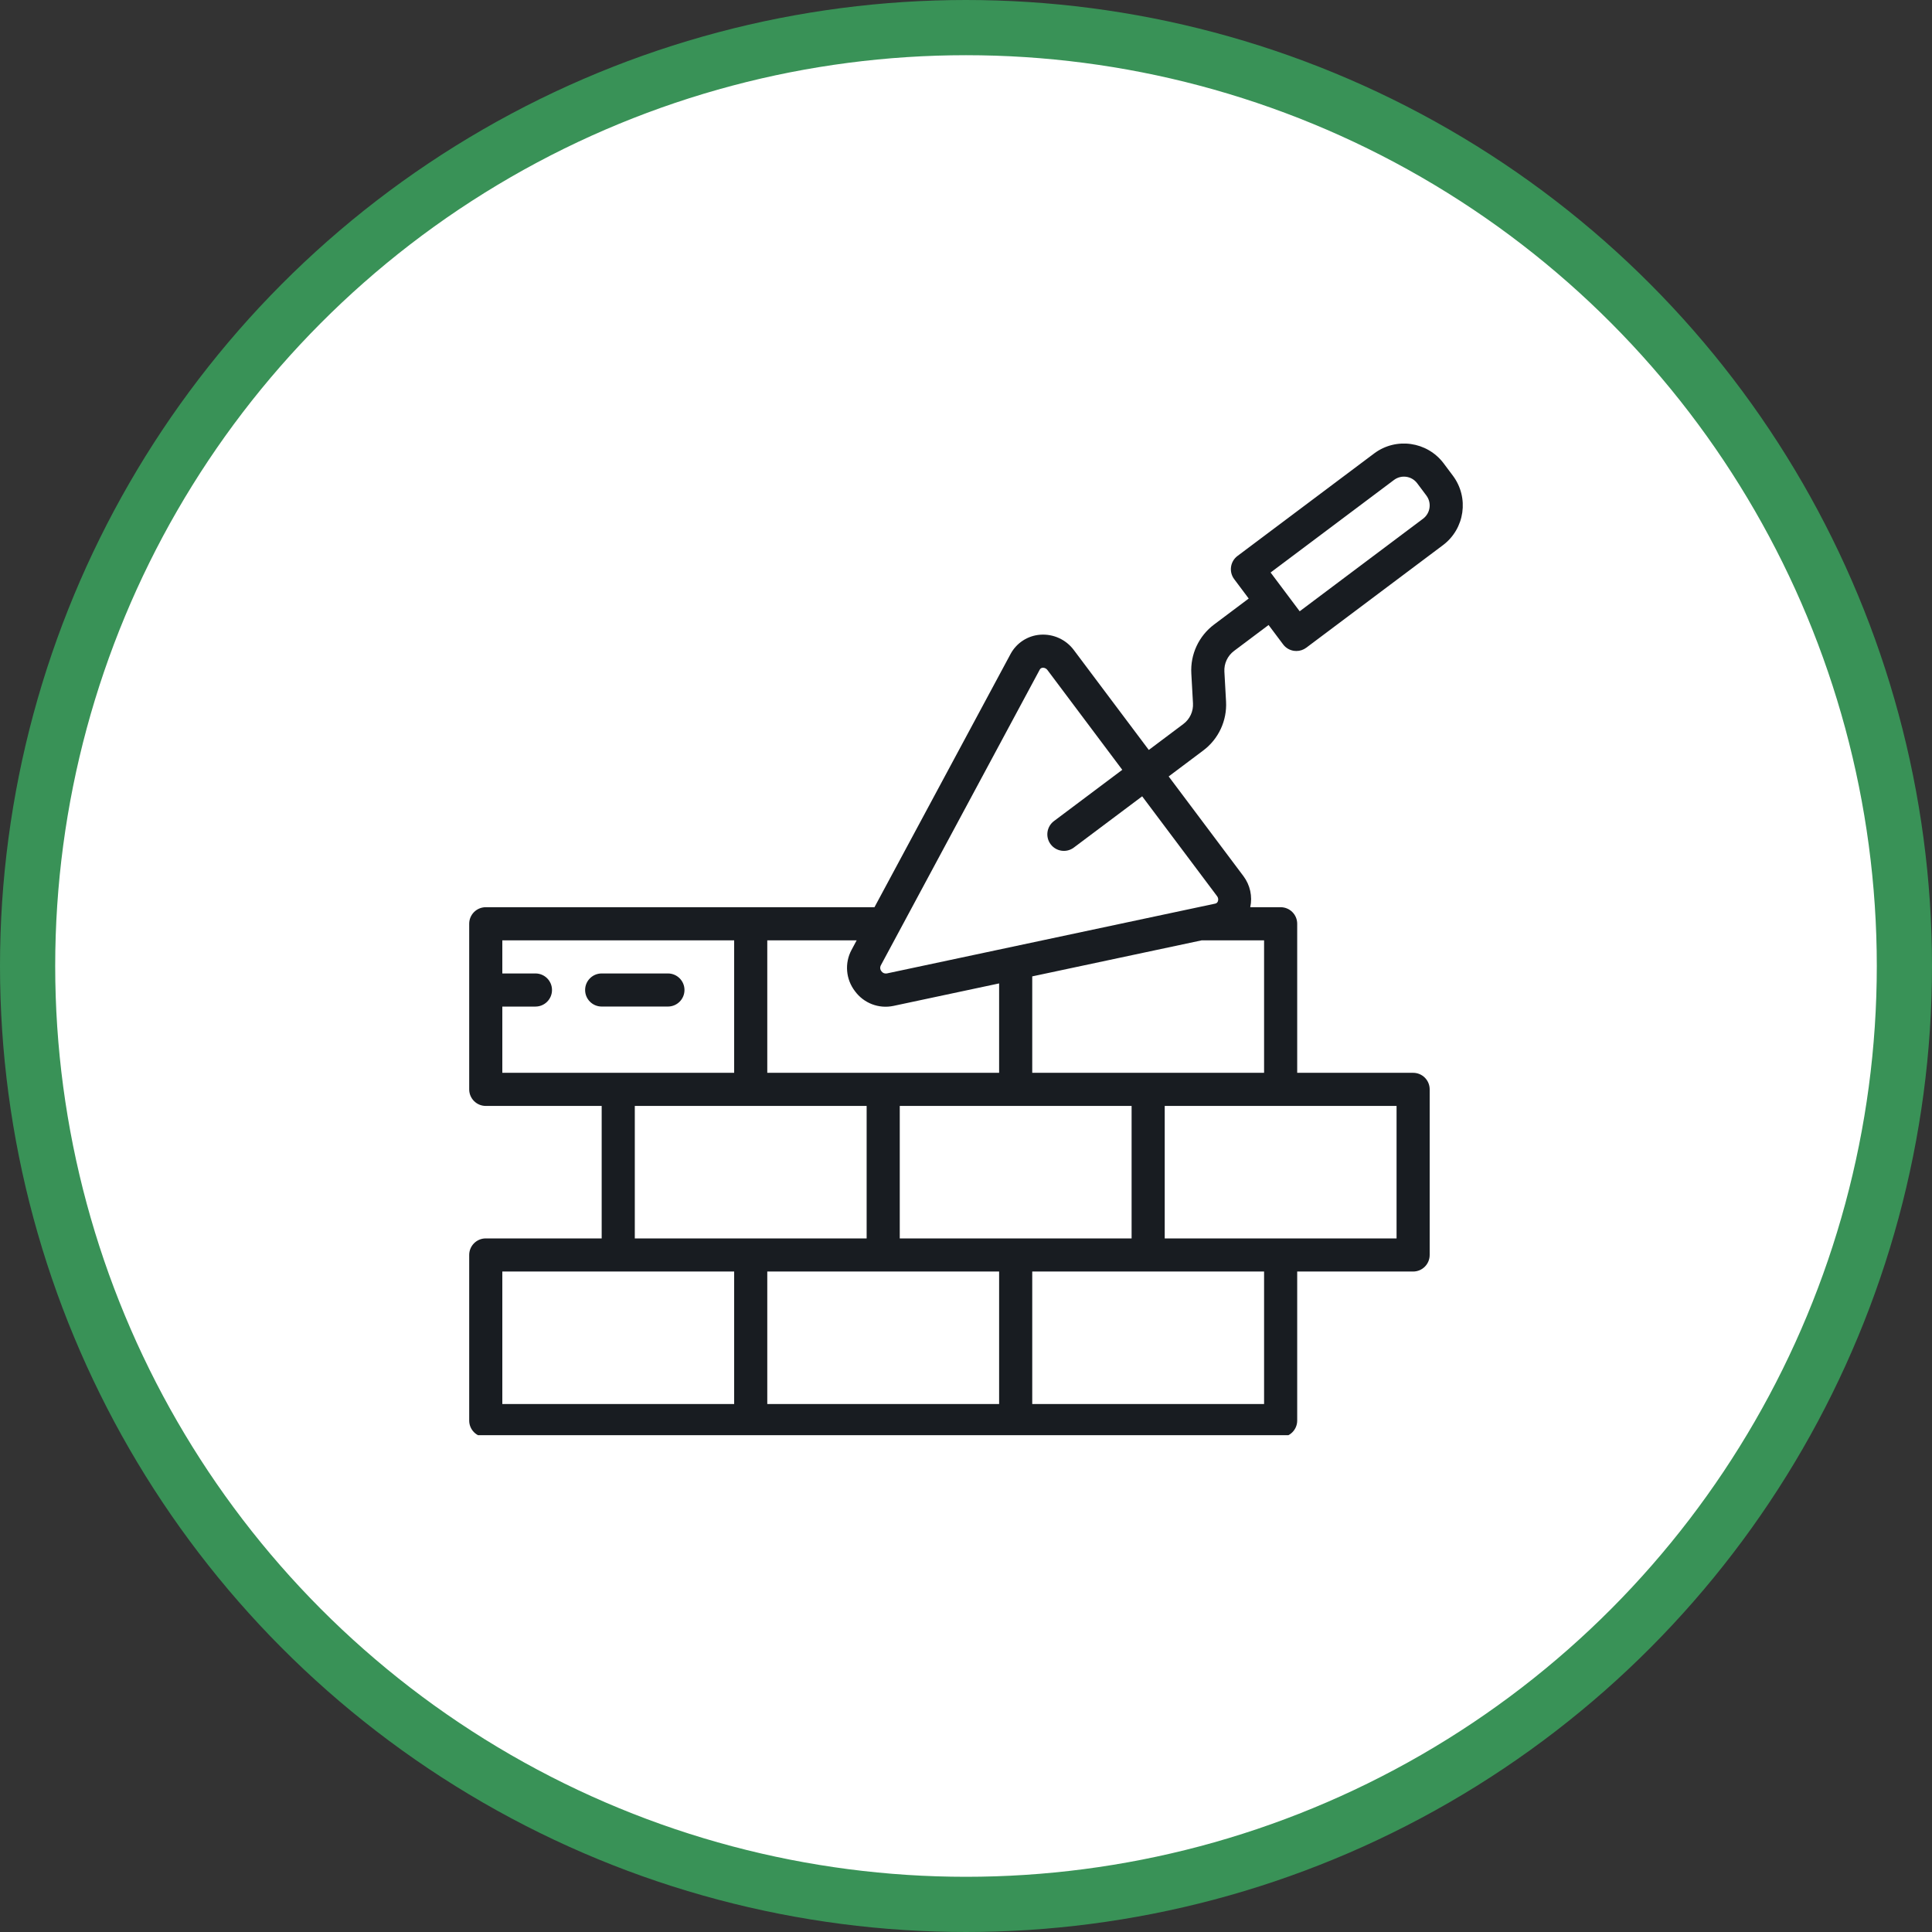 <?xml version="1.0" encoding="UTF-8"?> <svg xmlns="http://www.w3.org/2000/svg" width="70" height="70" viewBox="0 0 70 70" fill="none"><rect x="0" y="0" width="70" height="70" fill="#333333" stroke="none"/><circle cx="35" cy="35" r="34" fill="white" stroke="#399257" stroke-width="2"></circle><g clip-path="url(#clip0_25_1694)"><path d="M17.6 52.07H46.4C46.732 52.07 47 51.801 47 51.47V46.07H51.2C51.532 46.07 51.8 45.801 51.8 45.47V39.47C51.8 39.138 51.532 38.87 51.2 38.87H47V33.47C47 33.138 46.732 32.87 46.4 32.87H45.299C45.384 32.477 45.294 32.068 45.054 31.746L42.343 28.132L43.594 27.193C44.151 26.777 44.461 26.109 44.422 25.416L44.362 24.335C44.345 24.042 44.477 23.76 44.712 23.584L45.963 22.645L46.49 23.348C46.585 23.475 46.727 23.559 46.885 23.581C46.913 23.585 46.941 23.587 46.97 23.587C47.1 23.587 47.226 23.545 47.33 23.467L52.28 19.753C53.075 19.157 53.236 18.029 52.64 17.234L52.307 16.789C51.709 15.995 50.582 15.834 49.787 16.43L44.837 20.143C44.572 20.342 44.518 20.718 44.717 20.983L45.243 21.686L43.992 22.625C43.435 23.041 43.124 23.708 43.164 24.402L43.224 25.482C43.241 25.775 43.109 26.058 42.874 26.233L41.623 27.172L38.911 23.558C38.628 23.174 38.167 22.962 37.69 22.997C37.236 23.03 36.83 23.294 36.614 23.696L31.684 32.87H17.6C17.269 32.87 17 33.138 17 33.47V39.47C17 39.801 17.269 40.07 17.6 40.07H21.8V44.87H17.6C17.269 44.87 17 45.138 17 45.47V51.47C17 51.801 17.269 52.07 17.6 52.07ZM50.507 17.39C50.772 17.191 51.148 17.244 51.347 17.509L51.68 17.954C51.879 18.219 51.825 18.595 51.56 18.794L47.09 22.148L46.036 20.743L50.507 17.39ZM27.8 46.07H36.2V50.87H27.8V46.07ZM32.6 40.07H41V44.87H32.6V40.07ZM45.8 50.87H37.4V46.07H45.8V50.87ZM50.6 44.87H42.2V40.07H50.6V44.87ZM45.8 38.87H37.4V35.376L43.541 34.07H45.8V38.87ZM37.671 24.264C37.692 24.222 37.734 24.195 37.781 24.194L37.792 24.193C37.856 24.195 37.915 24.226 37.952 24.278L40.662 27.892L38.187 29.749C37.922 29.948 37.868 30.324 38.067 30.589C38.266 30.854 38.642 30.908 38.907 30.709L41.383 28.852L44.094 32.466C44.137 32.519 44.15 32.59 44.127 32.654C44.112 32.699 44.075 32.731 44.029 32.74L32.125 35.271C32.051 35.282 31.977 35.251 31.935 35.189C31.887 35.132 31.877 35.051 31.91 34.984L37.671 24.264ZM30.975 35.91C31.295 36.349 31.843 36.559 32.375 36.445L36.2 35.631V38.87H27.8V34.07H31.039L30.853 34.416C30.596 34.894 30.644 35.479 30.975 35.91ZM18.2 36.47H19.4C19.732 36.47 20 36.201 20 35.87C20 35.538 19.732 35.27 19.4 35.27H18.2V34.07H26.6V38.87H18.2V36.47ZM23 40.07H31.4V44.87H23V40.07ZM18.2 46.07H26.6V50.87H18.2V46.07Z" fill="#181C21"></path><path d="M24.8 35.869C24.8 35.538 24.531 35.27 24.2 35.27H21.8C21.469 35.27 21.2 35.538 21.2 35.869C21.2 36.201 21.469 36.469 21.8 36.469H24.2C24.531 36.469 24.8 36.201 24.8 35.869Z" fill="#181C21"></path></g><defs><clipPath id="clip0_25_1694"><rect width="36" height="36" fill="white" transform="translate(17 16)"></rect></clipPath></defs></svg> 